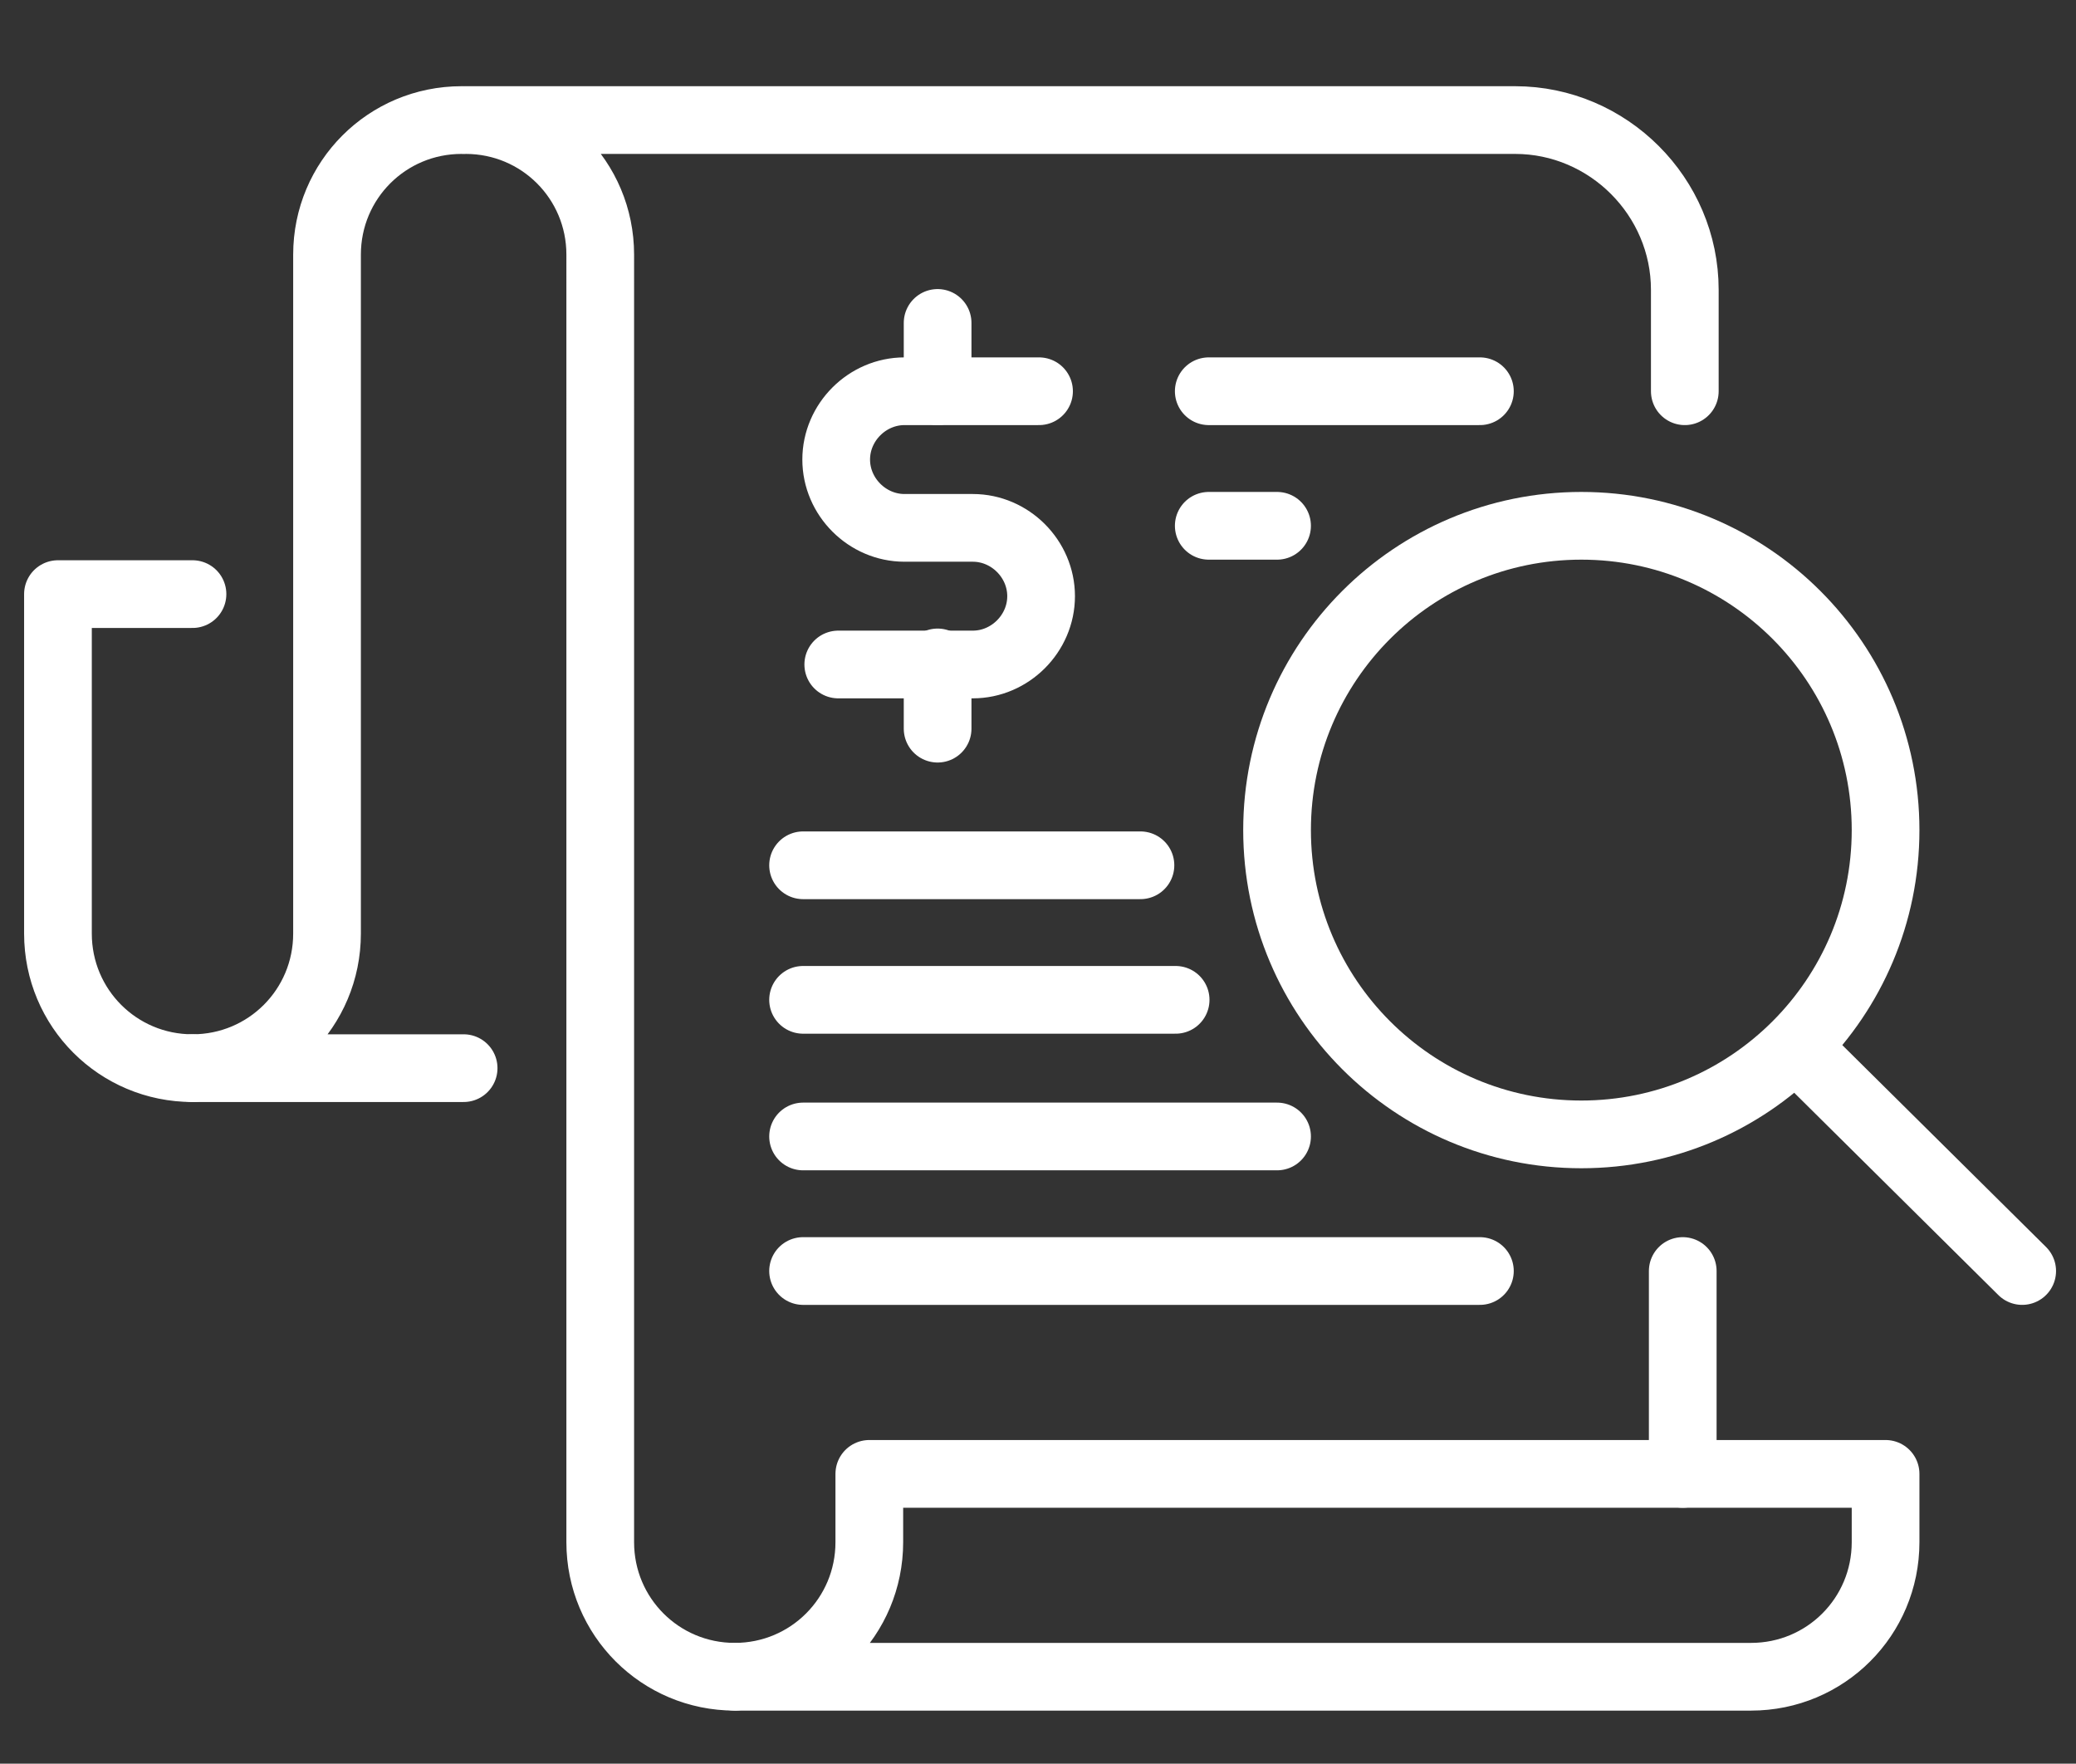 <?xml version="1.0" encoding="utf-8"?>
<!-- Generator: Adobe Illustrator 28.2.0, SVG Export Plug-In . SVG Version: 6.00 Build 0)  -->
<svg version="1.1" id="Layer_1" xmlns="http://www.w3.org/2000/svg" xmlns:xlink="http://www.w3.org/1999/xlink" x="0px" y="0px"
	 viewBox="0 0 100.3 85.2" style="enable-background:new 0 0 100.3 85.2;" xml:space="preserve">
<rect x="0" y="0" width="100.3" height="85.2" fill="#333333" stroke="none"/>
<style type="text/css">
	.st0{fill:none;stroke:#FFFFFF;stroke-width:3.271;stroke-linecap:round;stroke-linejoin:round;}
	.st1{fill:none;stroke:#FFFFFF;stroke-width:3.271;stroke-linejoin:round;}
</style>
<g>
	<path class="st0" d="M35.5,81c-3.6,0-6.5-2.9-6.5-6.5V12.3c0-3.6-2.9-6.5-6.5-6.5l0,0h50.7c4.5,0,8.2,3.7,8.2,8.2v4.9"/>
	<path class="st0" d="M22.4,51.6H9.3l0,0c3.6,0,6.5-2.9,6.5-6.5V12.3c0-3.6,2.9-6.5,6.5-6.5l0,0"/>
	<path class="st0" d="M9.3,51.6L9.3,51.6c-3.6,0-6.5-2.9-6.5-6.5V28.7h6.5"/>
	<path class="st0" d="M91.1,74.5c0,3.6-2.9,6.5-6.5,6.5H35.5l0,0c3.6,0,6.5-2.9,6.5-6.5v-3.3h49.1V74.5z"/>
	<line class="st0" x1="38.8" y1="48.3" x2="56.8" y2="48.3"/>
	<line class="st0" x1="38.8" y1="41.8" x2="55.1" y2="41.8"/>
	<line class="st0" x1="58.4" y1="18.9" x2="71.5" y2="18.9"/>
	<line class="st0" x1="58.4" y1="25.4" x2="61.7" y2="25.4"/>
	<line class="st0" x1="38.8" y1="61.4" x2="71.5" y2="61.4"/>
	<line class="st0" x1="61.7" y1="54.9" x2="38.8" y2="54.9"/>
	<circle class="st1" cx="76.4" cy="40.1" r="14.7"/>
	<line class="st0" x1="97.7" y1="61.4" x2="86.8" y2="50.6"/>
	<line class="st0" x1="81.3" y1="61.4" x2="81.3" y2="71.2"/>
	<path class="st0" d="M50.2,18.9h-6.5c-1.8,0-3.3,1.5-3.3,3.3c0,1.8,1.5,3.3,3.3,3.3H47c1.8,0,3.3,1.5,3.3,3.3
		c0,1.8-1.5,3.3-3.3,3.3h-6.5"/>
	<line class="st0" x1="45.3" y1="15.6" x2="45.3" y2="18.9"/>
	<line class="st0" x1="45.3" y1="32" x2="45.3" y2="35.2"/>
</g>
</svg>
